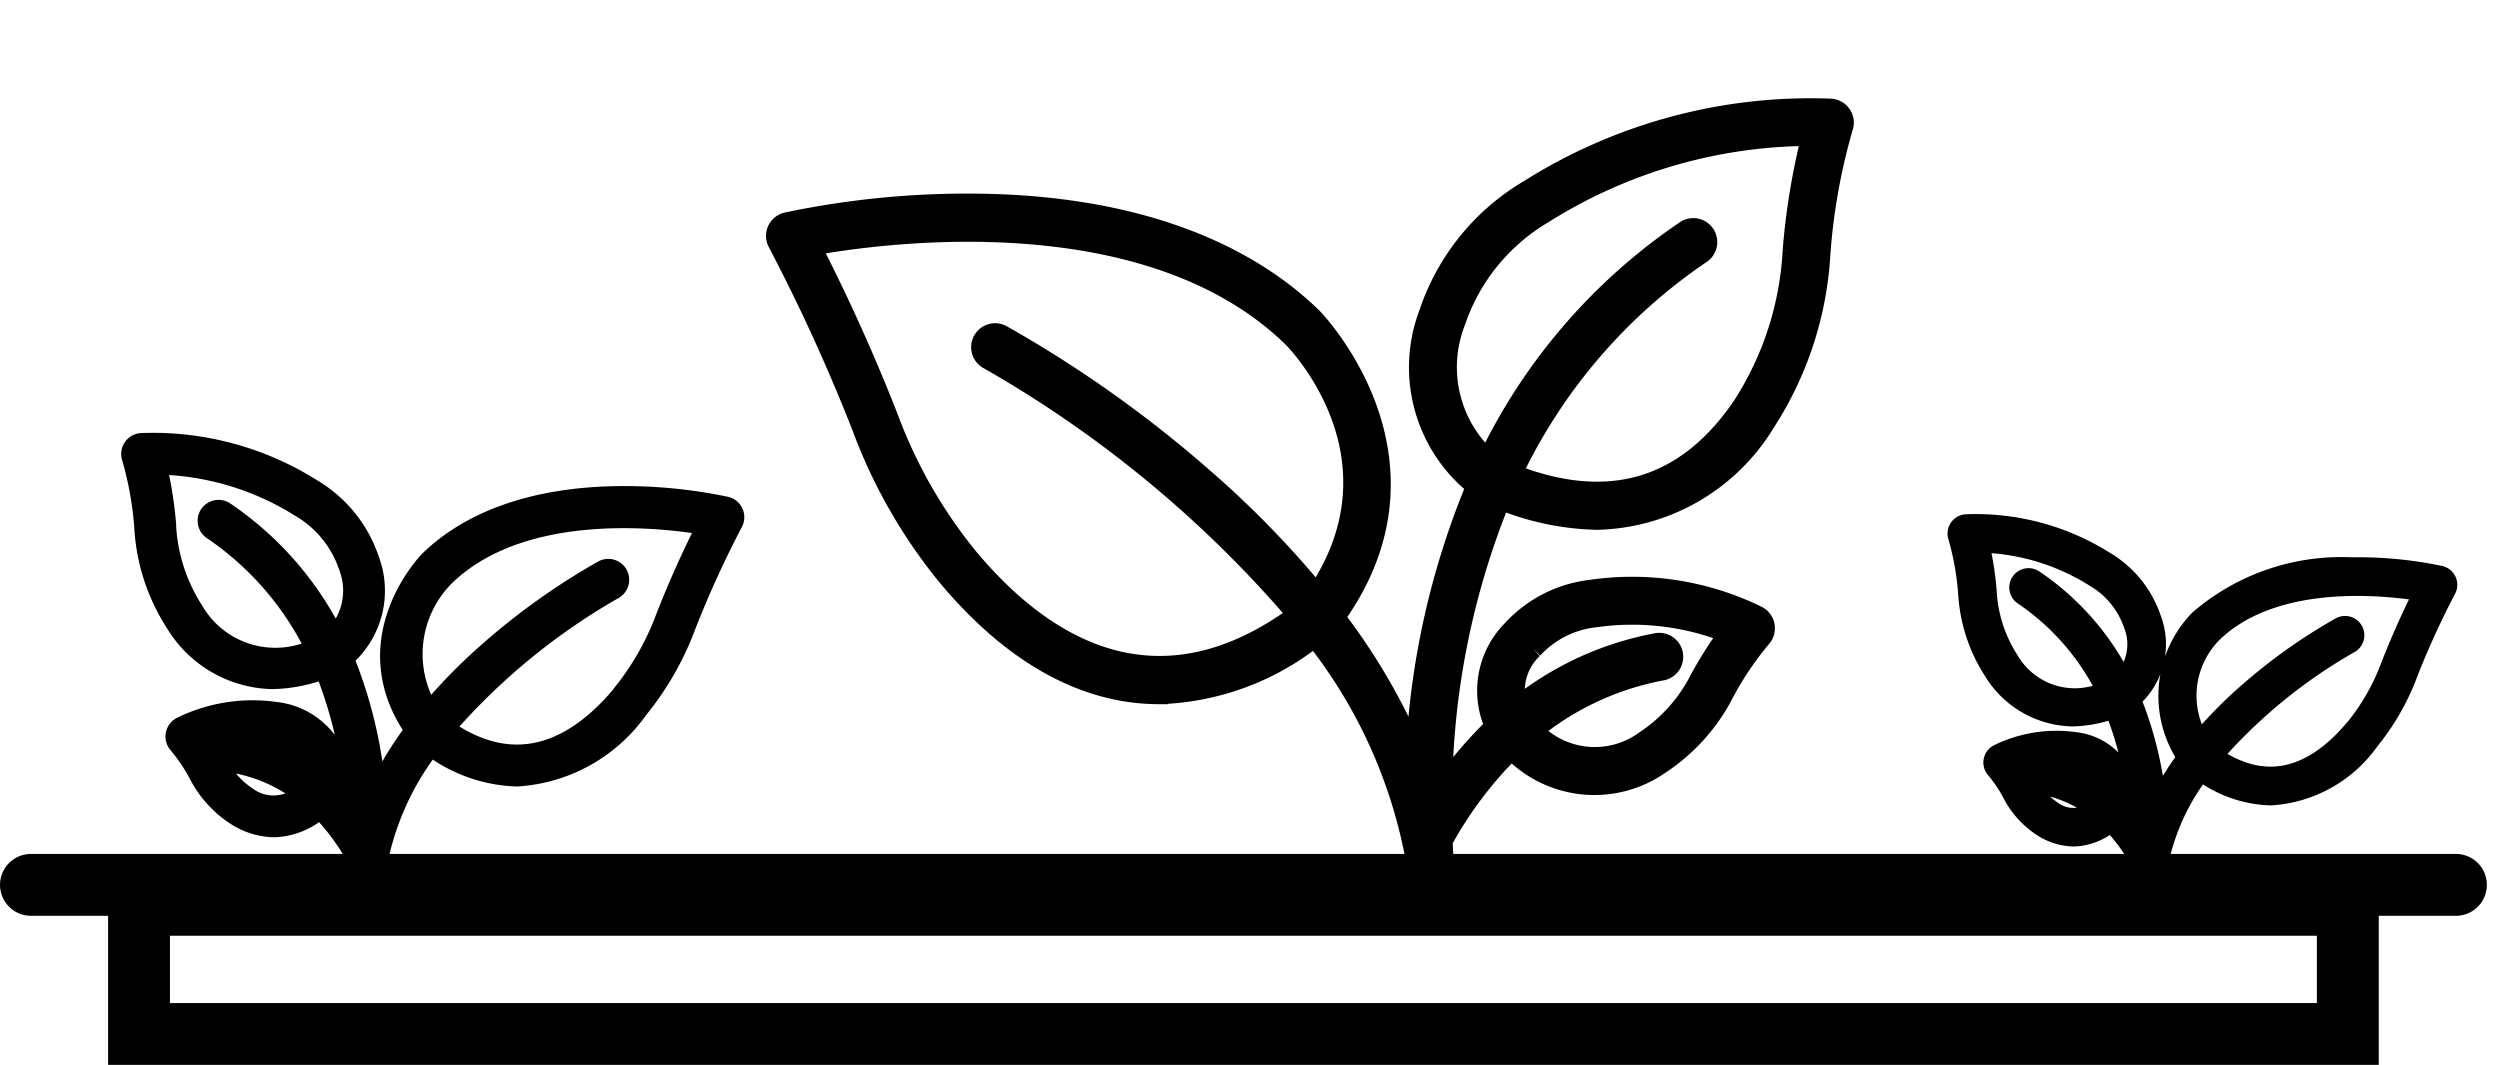 <svg xmlns="http://www.w3.org/2000/svg" xmlns:xlink="http://www.w3.org/1999/xlink" width="101.01" height="43.026" viewBox="0 0 101.01 43.026">
  <defs>
    <clipPath id="clip-path">
      <path id="Path_6497" data-name="Path 6497" d="M0,1.073H27.768V-18.819H0Z" transform="translate(0 18.819)" stroke="#000" stroke-linecap="round" stroke-linejoin="round" stroke-width="1"/>
    </clipPath>
    <clipPath id="clip-path-2">
      <path id="Path_6501" data-name="Path 6501" d="M0-1.591H24.049V-18.819H0Z" transform="translate(0 18.819)" stroke="#000" stroke-linecap="round" stroke-linejoin="round" stroke-width="1"/>
    </clipPath>
    <clipPath id="clip-path-3">
      <path id="Path_6499" data-name="Path 6499" d="M49.286,16.488H0V-18.819H49.286Z" transform="translate(0 18.819)" stroke="#707070" stroke-width="1"/>
    </clipPath>
  </defs>
  <g id="green-roofs" transform="translate(1.25)">
    <g id="Group_2557" data-name="Group 2557" transform="translate(0 0)">
      <line id="Line_204" data-name="Line 204" x2="97.979" transform="translate(0 35.752)" fill="none" stroke="#000" stroke-linecap="round" stroke-width="2.5"/>
      <g id="Group_2537" data-name="Group 2537" transform="translate(2.227 15.415)" clip-path="url(#clip-path)">
        <g id="Group_2536" data-name="Group 2536" transform="translate(1.92 2.573)">
          <path id="Path_6496" data-name="Path 6496" d="M-.028,0A11.941,11.941,0,0,1,6.8,1.836,5.166,5.166,0,0,1,9.076,4.648,3.453,3.453,0,0,1,8.016,8.558a18.132,18.132,0,0,1,1.355,5.97,14.079,14.079,0,0,1,1.762-3.014c-2.574-3.6.492-6.752.526-6.787,1.681-1.64,4.277-2.533,7.506-2.582a19.851,19.851,0,0,1,4.388.419.315.315,0,0,1,.085.032.345.345,0,0,1,.141.468,41.8,41.8,0,0,0-1.907,4.179,11.808,11.808,0,0,1-1.916,3.348,6.385,6.385,0,0,1-4.819,2.689A5.94,5.94,0,0,1,11.63,12a11.358,11.358,0,0,0-2.251,4.965h0v.01s0,.006,0,.007a.345.345,0,0,1-.689-.017v-.051c.006-.108.012-.223.017-.343a8.842,8.842,0,0,0-1.526-2.03,2.834,2.834,0,0,1-1.856.791,2.843,2.843,0,0,1-1.5-.468,4.28,4.28,0,0,1-1.471-1.638,7.115,7.115,0,0,0-.833-1.234.367.367,0,0,1-.051-.075.346.346,0,0,1,.153-.465A6.451,6.451,0,0,1,5.4,10.867a2.891,2.891,0,0,1,1.8.925,1.976,1.976,0,0,1,.4,2.185,9.609,9.609,0,0,1,1.122,1.307A17.816,17.816,0,0,0,7.411,8.9a6.124,6.124,0,0,1-2.167.446A4.6,4.6,0,0,1,1.416,7.119,7.833,7.833,0,0,1,.172,3.3,13.814,13.814,0,0,0-.339.451.364.364,0,0,1-.356.362.346.346,0,0,1-.028,0m6.7,12.247a2.2,2.2,0,0,0-1.369-.7,5.88,5.88,0,0,0-2.988.341A8.648,8.648,0,0,1,2.953,12.9a3.617,3.617,0,0,0,1.229,1.381A1.89,1.89,0,0,0,6.65,14.07,6.454,6.454,0,0,0,3.77,12.745a.345.345,0,0,1,.125-.679,7.12,7.12,0,0,1,3.138,1.427,1.27,1.27,0,0,0-.359-1.247m12.752-2.1A11.1,11.1,0,0,0,21.228,7a42.1,42.1,0,0,1,1.73-3.846c-1.658-.3-7.577-1.088-10.812,2.068a4.556,4.556,0,0,0-.565,5.728,21.878,21.878,0,0,1,2.53-2.592,27.236,27.236,0,0,1,4.558-3.237A.345.345,0,0,1,19,5.726a26.335,26.335,0,0,0-6.94,5.729c3.221,2.348,5.777.607,7.371-1.306M.862,3.245A7.132,7.132,0,0,0,1.988,6.73,3.914,3.914,0,0,0,7.124,8.262a12.4,12.4,0,0,0-4.24-4.931.345.345,0,1,1,.387-.572,13.085,13.085,0,0,1,4.45,5.148,2.785,2.785,0,0,0,.7-3.053,4.476,4.476,0,0,0-1.974-2.43,11.355,11.355,0,0,0-6-1.749,15.649,15.649,0,0,1,.42,2.57" transform="translate(0.356 0.009)" stroke="#000" stroke-linecap="round" stroke-linejoin="round" stroke-width="1"/>
        </g>
      </g>
      <g id="Group_2541" data-name="Group 2541" transform="translate(75.711 18.079)" clip-path="url(#clip-path-2)">
        <g id="Group_2540" data-name="Group 2540" transform="translate(2.227 3.19)">
          <path id="Path_6500" data-name="Path 6500" d="M-.091,0A9.678,9.678,0,0,1,5.447,1.486,4.187,4.187,0,0,1,7.288,3.765,2.8,2.8,0,0,1,6.43,6.935a14.7,14.7,0,0,1,1.1,4.839A11.411,11.411,0,0,1,8.956,9.331a4.319,4.319,0,0,1,.427-5.5,8.719,8.719,0,0,1,6.084-2.092,16.089,16.089,0,0,1,3.557.339.255.255,0,0,1,.069.026.279.279,0,0,1,.114.379A33.88,33.88,0,0,0,17.66,5.869a9.571,9.571,0,0,1-1.553,2.714,5.175,5.175,0,0,1-3.906,2.18A4.815,4.815,0,0,1,9.358,9.724a9.206,9.206,0,0,0-1.825,4.024h0v.008s0,0,0,.006a.28.28,0,0,1-.559-.014v-.041c.005-.087.01-.181.013-.278a7.166,7.166,0,0,0-1.237-1.646,2.3,2.3,0,0,1-1.5.641,2.3,2.3,0,0,1-1.22-.379,3.469,3.469,0,0,1-1.192-1.328,5.767,5.767,0,0,0-.675-1,.3.3,0,0,1-.041-.06.28.28,0,0,1,.124-.377,5.229,5.229,0,0,1,3.065-.475,2.343,2.343,0,0,1,1.456.75,1.6,1.6,0,0,1,.321,1.771,7.788,7.788,0,0,1,.909,1.059A14.44,14.44,0,0,0,5.939,7.21a4.963,4.963,0,0,1-1.757.362,3.724,3.724,0,0,1-3.1-1.8A6.349,6.349,0,0,1,.072,2.674,11.2,11.2,0,0,0-.343.364.3.3,0,0,1-.356.291.28.28,0,0,1-.091,0M5.342,9.924a1.782,1.782,0,0,0-1.11-.565,4.766,4.766,0,0,0-2.422.277,7.009,7.009,0,0,1,.516.815,2.931,2.931,0,0,0,1,1.119,1.532,1.532,0,0,0,2-.167,5.231,5.231,0,0,0-2.335-1.074.28.28,0,0,1,.1-.55,5.77,5.77,0,0,1,2.544,1.157,1.029,1.029,0,0,0-.291-1.011m10.336-1.7a9,9,0,0,0,1.46-2.556,34.123,34.123,0,0,1,1.4-3.117C17.2,2.31,12.4,1.669,9.777,4.227A3.693,3.693,0,0,0,9.319,8.87a17.732,17.732,0,0,1,2.051-2.1,22.075,22.075,0,0,1,3.695-2.623.28.28,0,1,1,.265.493A21.345,21.345,0,0,0,9.7,9.282c2.611,1.9,4.682.492,5.974-1.058M.631,2.629a5.781,5.781,0,0,0,.913,2.824A3.173,3.173,0,0,0,5.707,6.695a10.054,10.054,0,0,0-3.437-4,.28.28,0,1,1,.313-.464A10.605,10.605,0,0,1,6.19,6.407a2.257,2.257,0,0,0,.564-2.474,3.628,3.628,0,0,0-1.6-1.969A9.2,9.2,0,0,0,.291.546a12.684,12.684,0,0,1,.34,2.083" transform="translate(0.356 0.009)" stroke="#000" stroke-linecap="round" stroke-linejoin="round" stroke-width="1"/>
        </g>
      </g>
      <g id="Group_2539" data-name="Group 2539" transform="translate(27.315)" clip-path="url(#clip-path-3)">
        <g id="Group_2538" data-name="Group 2538" transform="translate(2.735 4.321)">
          <path id="Path_6498" data-name="Path 6498" d="M42.312.006A21.364,21.364,0,0,0,30.088,3.293a9.243,9.243,0,0,0-4.064,5.03,6.177,6.177,0,0,0,1.9,7A32.439,32.439,0,0,0,25.5,26a25.188,25.188,0,0,0-3.153-5.392c4.605-6.44-.881-12.079-.942-12.143C18.392,5.53,13.749,3.933,7.971,3.846A35.515,35.515,0,0,0,.121,4.6a.564.564,0,0,0-.151.058.617.617,0,0,0-.252.836,74.783,74.783,0,0,1,3.412,7.477,21.126,21.126,0,0,0,3.428,5.99c2.666,3.2,5.6,4.811,8.621,4.811a10.627,10.627,0,0,0,6.277-2.292,20.321,20.321,0,0,1,4.027,8.883h0v.018s0,.01,0,.013a.617.617,0,0,0,1.233-.031v-.091c-.012-.193-.021-.4-.03-.614a15.818,15.818,0,0,1,2.73-3.632,4.665,4.665,0,0,0,6.013.58,7.657,7.657,0,0,0,2.631-2.931,12.73,12.73,0,0,1,1.49-2.208.657.657,0,0,0,.091-.133.619.619,0,0,0-.273-.832A11.542,11.542,0,0,0,32.6,19.448,5.172,5.172,0,0,0,29.39,21.1a3.534,3.534,0,0,0-.71,3.909,17.19,17.19,0,0,0-2.007,2.338A31.875,31.875,0,0,1,29,15.927a10.956,10.956,0,0,0,3.878.8,8.221,8.221,0,0,0,6.848-3.981,14.013,14.013,0,0,0,2.224-6.83,24.714,24.714,0,0,1,.915-5.1.651.651,0,0,0,.03-.16.619.619,0,0,0-.586-.649M30.32,21.917a3.933,3.933,0,0,1,2.45-1.246,10.521,10.521,0,0,1,5.346.611,15.471,15.471,0,0,0-1.139,1.8,6.471,6.471,0,0,1-2.2,2.47,3.381,3.381,0,0,1-4.416-.369,11.546,11.546,0,0,1,5.154-2.371.618.618,0,0,0-.224-1.215,12.737,12.737,0,0,0-5.615,2.554,2.272,2.272,0,0,1,.642-2.231M7.505,18.164a19.86,19.86,0,0,1-3.222-5.641,75.321,75.321,0,0,0-3.1-6.881C4.155,5.11,14.744,3.7,20.531,9.342c.2.2,4.648,4.78,1.011,10.248a39.142,39.142,0,0,0-4.526-4.637A48.727,48.727,0,0,0,8.861,9.163a.618.618,0,1,0-.585,1.088A47.116,47.116,0,0,1,20.693,20.5c-5.763,4.2-10.335,1.085-13.187-2.336M40.72,5.813A12.76,12.76,0,0,1,38.7,12.047c-2.252,3.314-5.343,4.235-9.189,2.741A22.192,22.192,0,0,1,37.1,5.967a.618.618,0,1,0-.692-1.024,23.41,23.41,0,0,0-7.961,9.211A4.982,4.982,0,0,1,27.2,8.692a8.008,8.008,0,0,1,3.532-4.347A20.315,20.315,0,0,1,41.47,1.216a28,28,0,0,0-.751,4.6" transform="translate(0.356 0.009)" stroke="#000" stroke-width="0.7"/>
        </g>
      </g>
      <g id="Path_6502" data-name="Path 6502" transform="translate(3.117 35.307)" fill="none" stroke-linejoin="round">
        <path d="M0,0H91.744V7.72H0Z" stroke="none"/>
        <path d="M 2.5 2.5 L 2.5 5.22 L 89.244 5.22 L 89.244 2.5 L 2.5 2.5 M 7.62939453125e-06 -3.337860107421875e-06 L 91.744 -3.337860107421875e-06 L 91.744 7.72 L 7.62939453125e-06 7.72 L 7.62939453125e-06 -3.337860107421875e-06 Z" stroke="none" fill="#000"/>
      </g>
    </g>
  </g>
</svg>
